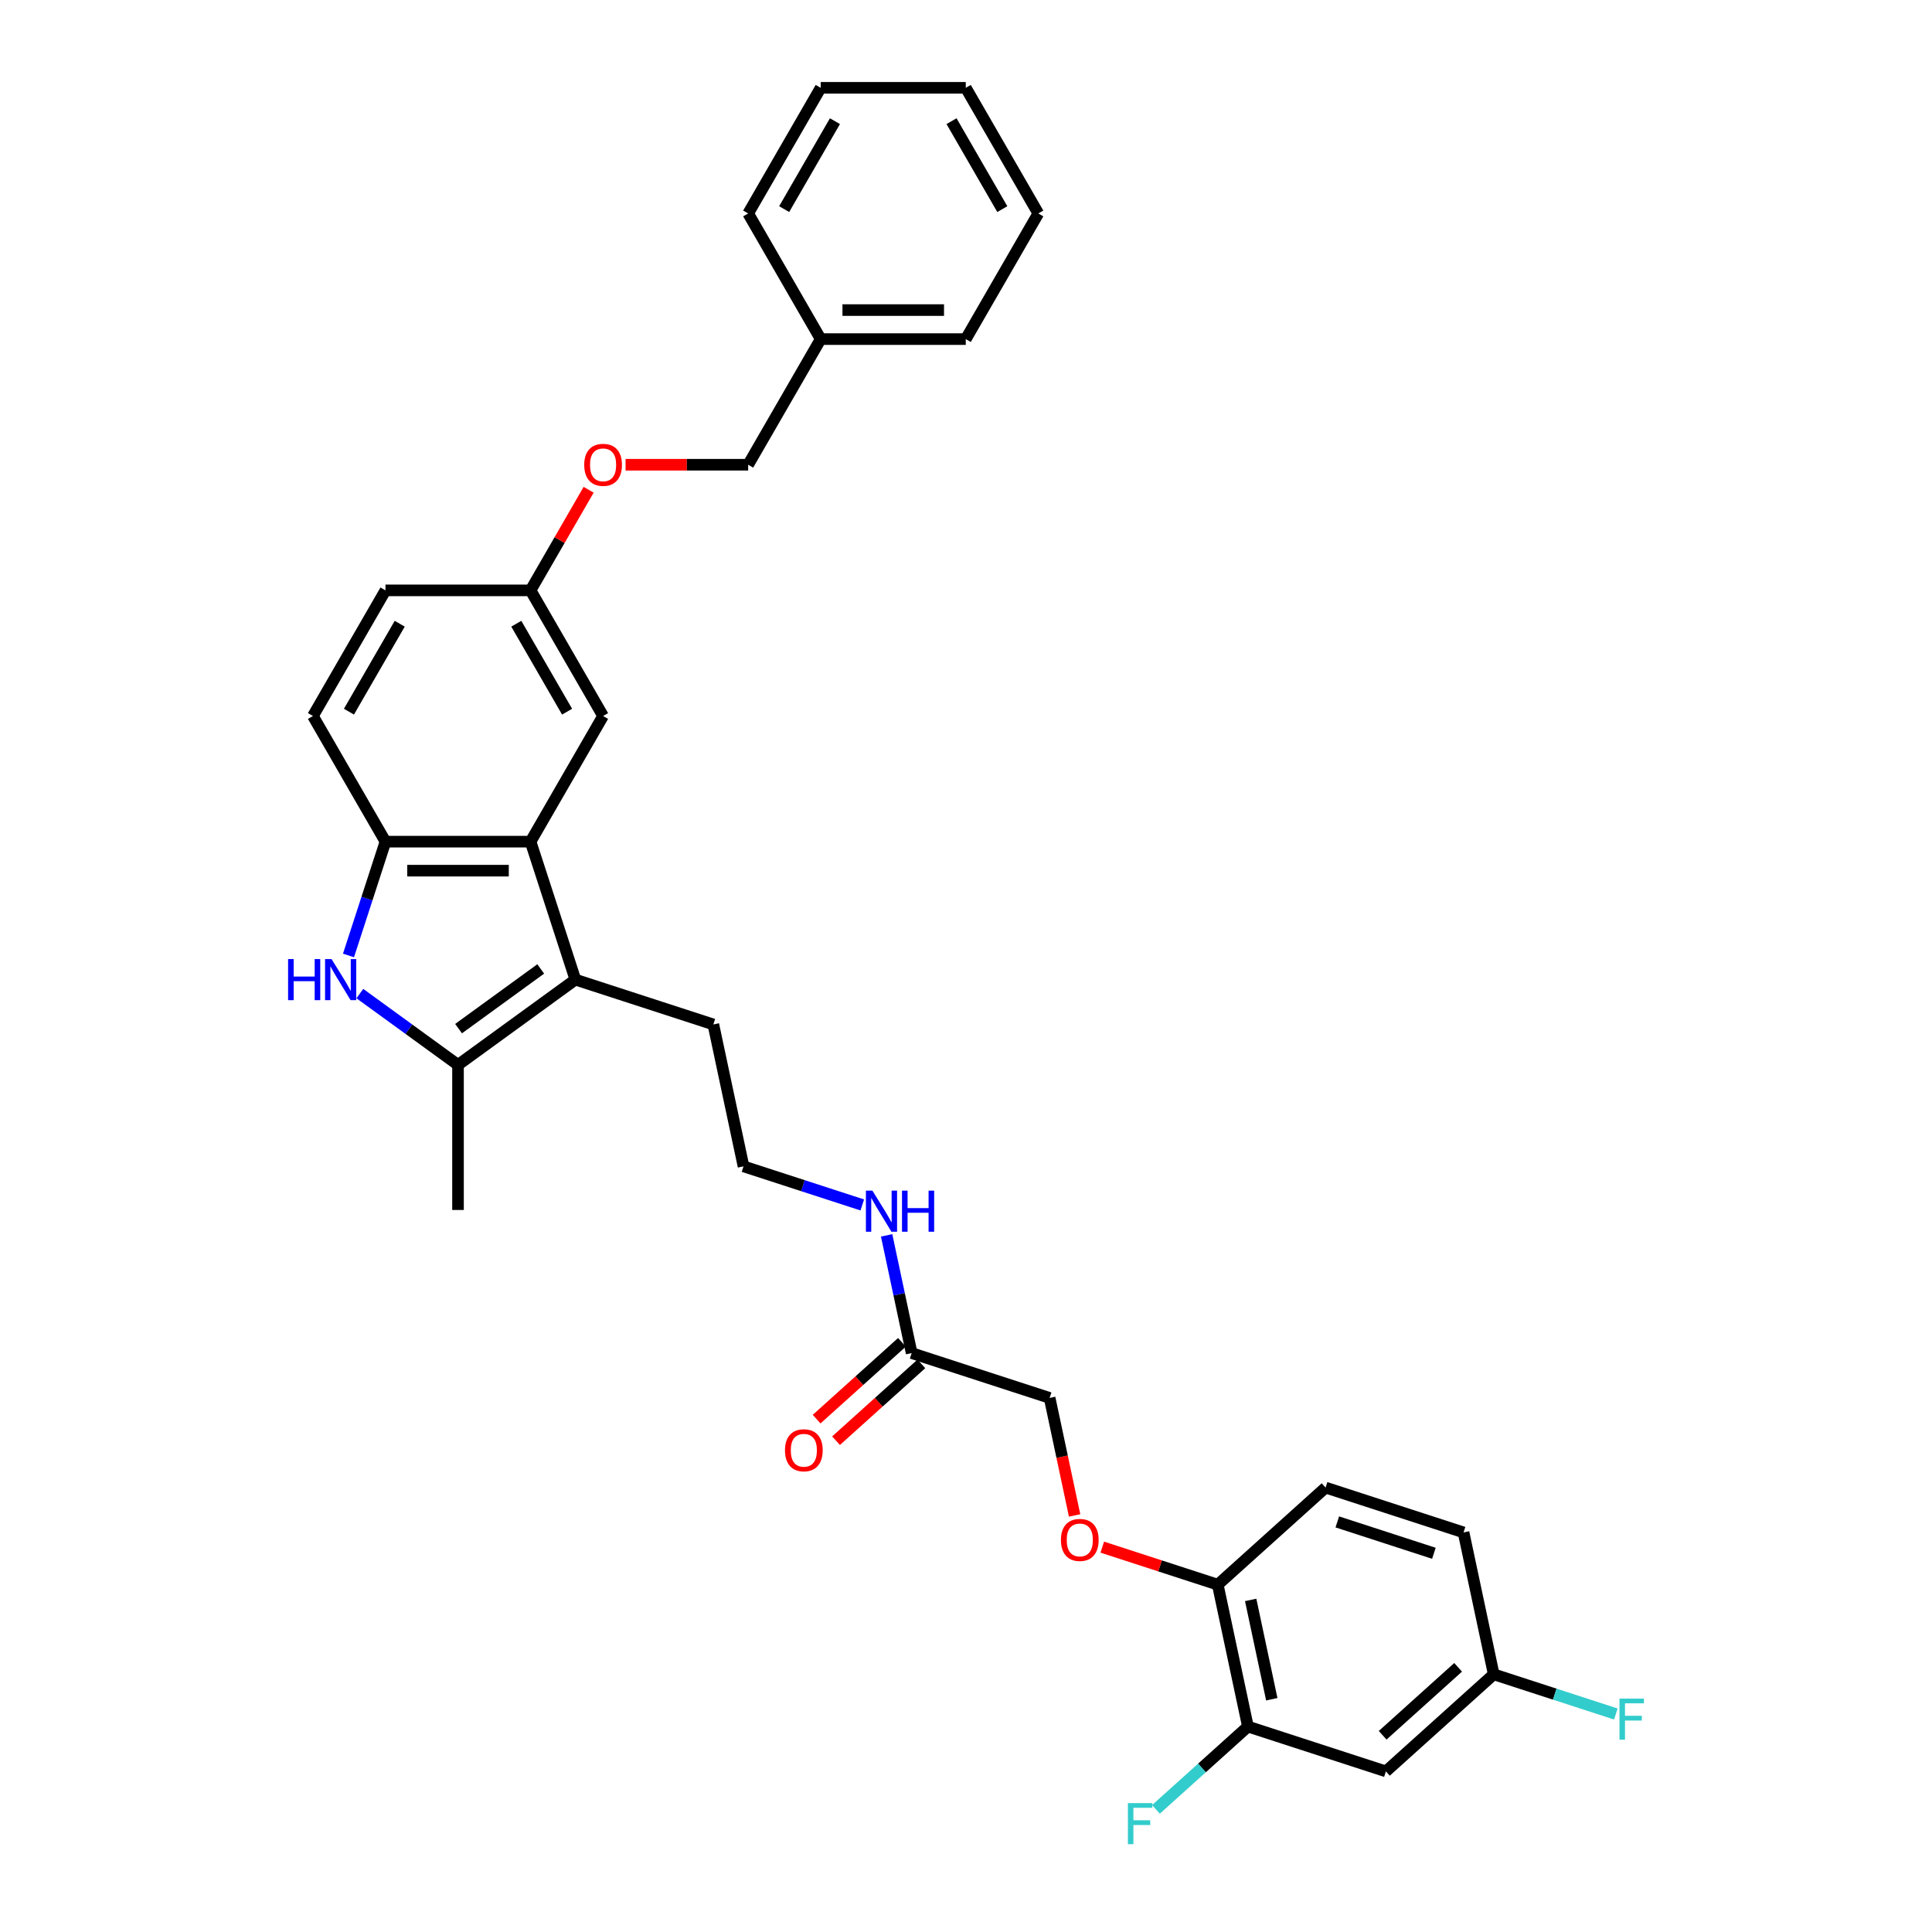 <?xml version='1.0' encoding='iso-8859-1'?>
<svg version='1.1' baseProfile='full'
              xmlns='http://www.w3.org/2000/svg'
                      xmlns:rdkit='http://www.rdkit.org/xml'
                      xmlns:xlink='http://www.w3.org/1999/xlink'
                  xml:space='preserve'
width='1000px' height='1000px' viewBox='0 0 1000 1000'>
<!-- END OF HEADER -->
<rect style='opacity:1.0;fill:#FFFFFF;stroke:none' width='1000' height='1000' x='0' y='0'> </rect>
<path class='bond-1' d='M 186.258,514.275 L 211.662,532.732' style='fill:none;fill-rule:evenodd;stroke:#0000FF;stroke-width:6px;stroke-linecap:butt;stroke-linejoin:miter;stroke-opacity:1' />
<path class='bond-1' d='M 211.662,532.732 L 237.066,551.189' style='fill:none;fill-rule:evenodd;stroke:#000000;stroke-width:6px;stroke-linecap:butt;stroke-linejoin:miter;stroke-opacity:1' />
<path class='bond-3' d='M 180.381,494.542 L 189.951,465.089' style='fill:none;fill-rule:evenodd;stroke:#0000FF;stroke-width:6px;stroke-linecap:butt;stroke-linejoin:miter;stroke-opacity:1' />
<path class='bond-3' d='M 189.951,465.089 L 199.52,435.636' style='fill:none;fill-rule:evenodd;stroke:#000000;stroke-width:6px;stroke-linecap:butt;stroke-linejoin:miter;stroke-opacity:1' />
<path class='bond-0' d='M 297.815,507.052 L 237.066,551.189' style='fill:none;fill-rule:evenodd;stroke:#000000;stroke-width:6px;stroke-linecap:butt;stroke-linejoin:miter;stroke-opacity:1' />
<path class='bond-0' d='M 279.875,501.522 L 237.351,532.418' style='fill:none;fill-rule:evenodd;stroke:#000000;stroke-width:6px;stroke-linecap:butt;stroke-linejoin:miter;stroke-opacity:1' />
<path class='bond-19' d='M 297.815,507.052 L 369.23,530.256' style='fill:none;fill-rule:evenodd;stroke:#000000;stroke-width:6px;stroke-linecap:butt;stroke-linejoin:miter;stroke-opacity:1' />
<path class='bond-32' d='M 297.815,507.052 L 274.611,435.636' style='fill:none;fill-rule:evenodd;stroke:#000000;stroke-width:6px;stroke-linecap:butt;stroke-linejoin:miter;stroke-opacity:1' />
<path class='bond-24' d='M 237.066,551.189 L 237.066,626.279' style='fill:none;fill-rule:evenodd;stroke:#000000;stroke-width:6px;stroke-linecap:butt;stroke-linejoin:miter;stroke-opacity:1' />
<path class='bond-2' d='M 274.611,435.636 L 199.52,435.636' style='fill:none;fill-rule:evenodd;stroke:#000000;stroke-width:6px;stroke-linecap:butt;stroke-linejoin:miter;stroke-opacity:1' />
<path class='bond-2' d='M 263.347,450.655 L 210.784,450.655' style='fill:none;fill-rule:evenodd;stroke:#000000;stroke-width:6px;stroke-linecap:butt;stroke-linejoin:miter;stroke-opacity:1' />
<path class='bond-8' d='M 274.611,435.636 L 312.156,370.606' style='fill:none;fill-rule:evenodd;stroke:#000000;stroke-width:6px;stroke-linecap:butt;stroke-linejoin:miter;stroke-opacity:1' />
<path class='bond-10' d='M 199.52,435.636 L 161.975,370.606' style='fill:none;fill-rule:evenodd;stroke:#000000;stroke-width:6px;stroke-linecap:butt;stroke-linejoin:miter;stroke-opacity:1' />
<path class='bond-4' d='M 645.925,893.667 L 630.313,820.218' style='fill:none;fill-rule:evenodd;stroke:#000000;stroke-width:6px;stroke-linecap:butt;stroke-linejoin:miter;stroke-opacity:1' />
<path class='bond-4' d='M 658.273,879.527 L 647.345,828.113' style='fill:none;fill-rule:evenodd;stroke:#000000;stroke-width:6px;stroke-linecap:butt;stroke-linejoin:miter;stroke-opacity:1' />
<path class='bond-5' d='M 645.925,893.667 L 717.341,916.872' style='fill:none;fill-rule:evenodd;stroke:#000000;stroke-width:6px;stroke-linecap:butt;stroke-linejoin:miter;stroke-opacity:1' />
<path class='bond-18' d='M 645.925,893.667 L 622.124,915.098' style='fill:none;fill-rule:evenodd;stroke:#000000;stroke-width:6px;stroke-linecap:butt;stroke-linejoin:miter;stroke-opacity:1' />
<path class='bond-18' d='M 622.124,915.098 L 598.322,936.529' style='fill:none;fill-rule:evenodd;stroke:#33CCCC;stroke-width:6px;stroke-linecap:butt;stroke-linejoin:miter;stroke-opacity:1' />
<path class='bond-35' d='M 717.341,916.872 L 773.144,866.626' style='fill:none;fill-rule:evenodd;stroke:#000000;stroke-width:6px;stroke-linecap:butt;stroke-linejoin:miter;stroke-opacity:1' />
<path class='bond-35' d='M 715.662,898.174 L 754.724,863.002' style='fill:none;fill-rule:evenodd;stroke:#000000;stroke-width:6px;stroke-linecap:butt;stroke-linejoin:miter;stroke-opacity:1' />
<path class='bond-6' d='M 471.87,700.36 L 465.394,669.89' style='fill:none;fill-rule:evenodd;stroke:#000000;stroke-width:6px;stroke-linecap:butt;stroke-linejoin:miter;stroke-opacity:1' />
<path class='bond-6' d='M 465.394,669.89 L 458.917,639.42' style='fill:none;fill-rule:evenodd;stroke:#0000FF;stroke-width:6px;stroke-linecap:butt;stroke-linejoin:miter;stroke-opacity:1' />
<path class='bond-11' d='M 466.846,694.779 L 444.764,714.662' style='fill:none;fill-rule:evenodd;stroke:#000000;stroke-width:6px;stroke-linecap:butt;stroke-linejoin:miter;stroke-opacity:1' />
<path class='bond-11' d='M 444.764,714.662 L 422.682,734.545' style='fill:none;fill-rule:evenodd;stroke:#FF0000;stroke-width:6px;stroke-linecap:butt;stroke-linejoin:miter;stroke-opacity:1' />
<path class='bond-11' d='M 476.895,705.94 L 454.813,725.823' style='fill:none;fill-rule:evenodd;stroke:#000000;stroke-width:6px;stroke-linecap:butt;stroke-linejoin:miter;stroke-opacity:1' />
<path class='bond-11' d='M 454.813,725.823 L 432.731,745.705' style='fill:none;fill-rule:evenodd;stroke:#FF0000;stroke-width:6px;stroke-linecap:butt;stroke-linejoin:miter;stroke-opacity:1' />
<path class='bond-16' d='M 471.87,700.36 L 543.286,723.564' style='fill:none;fill-rule:evenodd;stroke:#000000;stroke-width:6px;stroke-linecap:butt;stroke-linejoin:miter;stroke-opacity:1' />
<path class='bond-7' d='M 630.313,820.218 L 600.425,810.506' style='fill:none;fill-rule:evenodd;stroke:#000000;stroke-width:6px;stroke-linecap:butt;stroke-linejoin:miter;stroke-opacity:1' />
<path class='bond-7' d='M 600.425,810.506 L 570.537,800.795' style='fill:none;fill-rule:evenodd;stroke:#FF0000;stroke-width:6px;stroke-linecap:butt;stroke-linejoin:miter;stroke-opacity:1' />
<path class='bond-12' d='M 630.313,820.218 L 686.116,769.972' style='fill:none;fill-rule:evenodd;stroke:#000000;stroke-width:6px;stroke-linecap:butt;stroke-linejoin:miter;stroke-opacity:1' />
<path class='bond-33' d='M 312.156,370.606 L 274.611,305.576' style='fill:none;fill-rule:evenodd;stroke:#000000;stroke-width:6px;stroke-linecap:butt;stroke-linejoin:miter;stroke-opacity:1' />
<path class='bond-33' d='M 293.518,368.361 L 267.237,322.839' style='fill:none;fill-rule:evenodd;stroke:#000000;stroke-width:6px;stroke-linecap:butt;stroke-linejoin:miter;stroke-opacity:1' />
<path class='bond-9' d='M 556.213,784.383 L 549.749,753.973' style='fill:none;fill-rule:evenodd;stroke:#FF0000;stroke-width:6px;stroke-linecap:butt;stroke-linejoin:miter;stroke-opacity:1' />
<path class='bond-9' d='M 549.749,753.973 L 543.286,723.564' style='fill:none;fill-rule:evenodd;stroke:#000000;stroke-width:6px;stroke-linecap:butt;stroke-linejoin:miter;stroke-opacity:1' />
<path class='bond-20' d='M 161.975,370.606 L 199.52,305.576' style='fill:none;fill-rule:evenodd;stroke:#000000;stroke-width:6px;stroke-linecap:butt;stroke-linejoin:miter;stroke-opacity:1' />
<path class='bond-20' d='M 180.613,368.361 L 206.895,322.839' style='fill:none;fill-rule:evenodd;stroke:#000000;stroke-width:6px;stroke-linecap:butt;stroke-linejoin:miter;stroke-opacity:1' />
<path class='bond-21' d='M 686.116,769.972 L 757.532,793.177' style='fill:none;fill-rule:evenodd;stroke:#000000;stroke-width:6px;stroke-linecap:butt;stroke-linejoin:miter;stroke-opacity:1' />
<path class='bond-21' d='M 692.188,787.736 L 742.178,803.979' style='fill:none;fill-rule:evenodd;stroke:#000000;stroke-width:6px;stroke-linecap:butt;stroke-linejoin:miter;stroke-opacity:1' />
<path class='bond-13' d='M 446.316,623.68 L 415.579,613.693' style='fill:none;fill-rule:evenodd;stroke:#0000FF;stroke-width:6px;stroke-linecap:butt;stroke-linejoin:miter;stroke-opacity:1' />
<path class='bond-13' d='M 415.579,613.693 L 384.843,603.706' style='fill:none;fill-rule:evenodd;stroke:#000000;stroke-width:6px;stroke-linecap:butt;stroke-linejoin:miter;stroke-opacity:1' />
<path class='bond-14' d='M 773.144,866.626 L 757.532,793.177' style='fill:none;fill-rule:evenodd;stroke:#000000;stroke-width:6px;stroke-linecap:butt;stroke-linejoin:miter;stroke-opacity:1' />
<path class='bond-23' d='M 773.144,866.626 L 804.751,876.896' style='fill:none;fill-rule:evenodd;stroke:#000000;stroke-width:6px;stroke-linecap:butt;stroke-linejoin:miter;stroke-opacity:1' />
<path class='bond-23' d='M 804.751,876.896 L 836.359,887.166' style='fill:none;fill-rule:evenodd;stroke:#33CCCC;stroke-width:6px;stroke-linecap:butt;stroke-linejoin:miter;stroke-opacity:1' />
<path class='bond-15' d='M 274.611,305.576 L 199.52,305.576' style='fill:none;fill-rule:evenodd;stroke:#000000;stroke-width:6px;stroke-linecap:butt;stroke-linejoin:miter;stroke-opacity:1' />
<path class='bond-17' d='M 274.611,305.576 L 289.642,279.541' style='fill:none;fill-rule:evenodd;stroke:#000000;stroke-width:6px;stroke-linecap:butt;stroke-linejoin:miter;stroke-opacity:1' />
<path class='bond-17' d='M 289.642,279.541 L 304.673,253.506' style='fill:none;fill-rule:evenodd;stroke:#FF0000;stroke-width:6px;stroke-linecap:butt;stroke-linejoin:miter;stroke-opacity:1' />
<path class='bond-22' d='M 323.795,240.545 L 355.521,240.545' style='fill:none;fill-rule:evenodd;stroke:#FF0000;stroke-width:6px;stroke-linecap:butt;stroke-linejoin:miter;stroke-opacity:1' />
<path class='bond-22' d='M 355.521,240.545 L 387.247,240.545' style='fill:none;fill-rule:evenodd;stroke:#000000;stroke-width:6px;stroke-linecap:butt;stroke-linejoin:miter;stroke-opacity:1' />
<path class='bond-25' d='M 369.23,530.256 L 384.843,603.706' style='fill:none;fill-rule:evenodd;stroke:#000000;stroke-width:6px;stroke-linecap:butt;stroke-linejoin:miter;stroke-opacity:1' />
<path class='bond-26' d='M 387.247,240.545 L 424.792,175.515' style='fill:none;fill-rule:evenodd;stroke:#000000;stroke-width:6px;stroke-linecap:butt;stroke-linejoin:miter;stroke-opacity:1' />
<path class='bond-27' d='M 424.792,175.515 L 499.882,175.515' style='fill:none;fill-rule:evenodd;stroke:#000000;stroke-width:6px;stroke-linecap:butt;stroke-linejoin:miter;stroke-opacity:1' />
<path class='bond-27' d='M 436.056,160.497 L 488.619,160.497' style='fill:none;fill-rule:evenodd;stroke:#000000;stroke-width:6px;stroke-linecap:butt;stroke-linejoin:miter;stroke-opacity:1' />
<path class='bond-28' d='M 424.792,175.515 L 387.247,110.485' style='fill:none;fill-rule:evenodd;stroke:#000000;stroke-width:6px;stroke-linecap:butt;stroke-linejoin:miter;stroke-opacity:1' />
<path class='bond-30' d='M 499.882,175.515 L 537.428,110.485' style='fill:none;fill-rule:evenodd;stroke:#000000;stroke-width:6px;stroke-linecap:butt;stroke-linejoin:miter;stroke-opacity:1' />
<path class='bond-29' d='M 387.247,110.485 L 424.792,45.455' style='fill:none;fill-rule:evenodd;stroke:#000000;stroke-width:6px;stroke-linecap:butt;stroke-linejoin:miter;stroke-opacity:1' />
<path class='bond-29' d='M 405.885,108.239 L 432.166,62.718' style='fill:none;fill-rule:evenodd;stroke:#000000;stroke-width:6px;stroke-linecap:butt;stroke-linejoin:miter;stroke-opacity:1' />
<path class='bond-31' d='M 424.792,45.455 L 499.882,45.455' style='fill:none;fill-rule:evenodd;stroke:#000000;stroke-width:6px;stroke-linecap:butt;stroke-linejoin:miter;stroke-opacity:1' />
<path class='bond-34' d='M 537.428,110.485 L 499.882,45.455' style='fill:none;fill-rule:evenodd;stroke:#000000;stroke-width:6px;stroke-linecap:butt;stroke-linejoin:miter;stroke-opacity:1' />
<path class='bond-34' d='M 518.79,108.239 L 492.508,62.718' style='fill:none;fill-rule:evenodd;stroke:#000000;stroke-width:6px;stroke-linecap:butt;stroke-linejoin:miter;stroke-opacity:1' />
<path  class='atom-0' d='M 149.118 496.419
L 152.002 496.419
L 152.002 505.46
L 162.875 505.46
L 162.875 496.419
L 165.758 496.419
L 165.758 517.685
L 162.875 517.685
L 162.875 507.863
L 152.002 507.863
L 152.002 517.685
L 149.118 517.685
L 149.118 496.419
' fill='#0000FF'/>
<path  class='atom-0' d='M 171.615 496.419
L 178.584 507.683
Q 179.275 508.794, 180.386 510.806
Q 181.497 512.819, 181.557 512.939
L 181.557 496.419
L 184.381 496.419
L 184.381 517.685
L 181.467 517.685
L 173.988 505.37
Q 173.117 503.928, 172.186 502.276
Q 171.285 500.624, 171.015 500.113
L 171.015 517.685
L 168.251 517.685
L 168.251 496.419
L 171.615 496.419
' fill='#0000FF'/>
<path  class='atom-10' d='M 549.136 797.073
Q 549.136 791.967, 551.659 789.114
Q 554.182 786.26, 558.898 786.26
Q 563.613 786.26, 566.136 789.114
Q 568.66 791.967, 568.66 797.073
Q 568.66 802.24, 566.106 805.183
Q 563.553 808.097, 558.898 808.097
Q 554.212 808.097, 551.659 805.183
Q 549.136 802.27, 549.136 797.073
M 558.898 805.694
Q 562.142 805.694, 563.884 803.531
Q 565.656 801.339, 565.656 797.073
Q 565.656 792.898, 563.884 790.796
Q 562.142 788.663, 558.898 788.663
Q 555.654 788.663, 553.882 790.766
Q 552.14 792.868, 552.14 797.073
Q 552.14 801.369, 553.882 803.531
Q 555.654 805.694, 558.898 805.694
' fill='#FF0000'/>
<path  class='atom-12' d='M 406.305 750.665
Q 406.305 745.559, 408.828 742.705
Q 411.351 739.852, 416.067 739.852
Q 420.783 739.852, 423.306 742.705
Q 425.829 745.559, 425.829 750.665
Q 425.829 755.831, 423.276 758.775
Q 420.723 761.688, 416.067 761.688
Q 411.381 761.688, 408.828 758.775
Q 406.305 755.861, 406.305 750.665
M 416.067 759.285
Q 419.311 759.285, 421.053 757.123
Q 422.825 754.93, 422.825 750.665
Q 422.825 746.49, 421.053 744.387
Q 419.311 742.255, 416.067 742.255
Q 412.823 742.255, 411.051 744.357
Q 409.309 746.46, 409.309 750.665
Q 409.309 754.96, 411.051 757.123
Q 412.823 759.285, 416.067 759.285
' fill='#FF0000'/>
<path  class='atom-14' d='M 451.557 616.277
L 458.526 627.541
Q 459.217 628.652, 460.328 630.664
Q 461.439 632.677, 461.499 632.797
L 461.499 616.277
L 464.323 616.277
L 464.323 637.543
L 461.409 637.543
L 453.93 625.228
Q 453.059 623.786, 452.128 622.134
Q 451.227 620.482, 450.957 619.972
L 450.957 637.543
L 448.193 637.543
L 448.193 616.277
L 451.557 616.277
' fill='#0000FF'/>
<path  class='atom-14' d='M 466.876 616.277
L 469.759 616.277
L 469.759 625.318
L 480.632 625.318
L 480.632 616.277
L 483.516 616.277
L 483.516 637.543
L 480.632 637.543
L 480.632 627.721
L 469.759 627.721
L 469.759 637.543
L 466.876 637.543
L 466.876 616.277
' fill='#0000FF'/>
<path  class='atom-18' d='M 302.394 240.606
Q 302.394 235.499, 304.917 232.646
Q 307.44 229.793, 312.156 229.793
Q 316.872 229.793, 319.395 232.646
Q 321.918 235.499, 321.918 240.606
Q 321.918 245.772, 319.365 248.715
Q 316.812 251.629, 312.156 251.629
Q 307.47 251.629, 304.917 248.715
Q 302.394 245.802, 302.394 240.606
M 312.156 249.226
Q 315.4 249.226, 317.142 247.063
Q 318.914 244.871, 318.914 240.606
Q 318.914 236.431, 317.142 234.328
Q 315.4 232.195, 312.156 232.195
Q 308.912 232.195, 307.14 234.298
Q 305.398 236.4, 305.398 240.606
Q 305.398 244.901, 307.14 247.063
Q 308.912 249.226, 312.156 249.226
' fill='#FF0000'/>
<path  class='atom-19' d='M 583.8 933.28
L 596.445 933.28
L 596.445 935.713
L 586.653 935.713
L 586.653 942.171
L 595.363 942.171
L 595.363 944.634
L 586.653 944.634
L 586.653 954.545
L 583.8 954.545
L 583.8 933.28
' fill='#33CCCC'/>
<path  class='atom-24' d='M 838.236 879.198
L 850.882 879.198
L 850.882 881.631
L 841.09 881.631
L 841.09 888.088
L 849.8 888.088
L 849.8 890.551
L 841.09 890.551
L 841.09 900.463
L 838.236 900.463
L 838.236 879.198
' fill='#33CCCC'/>
</svg>
